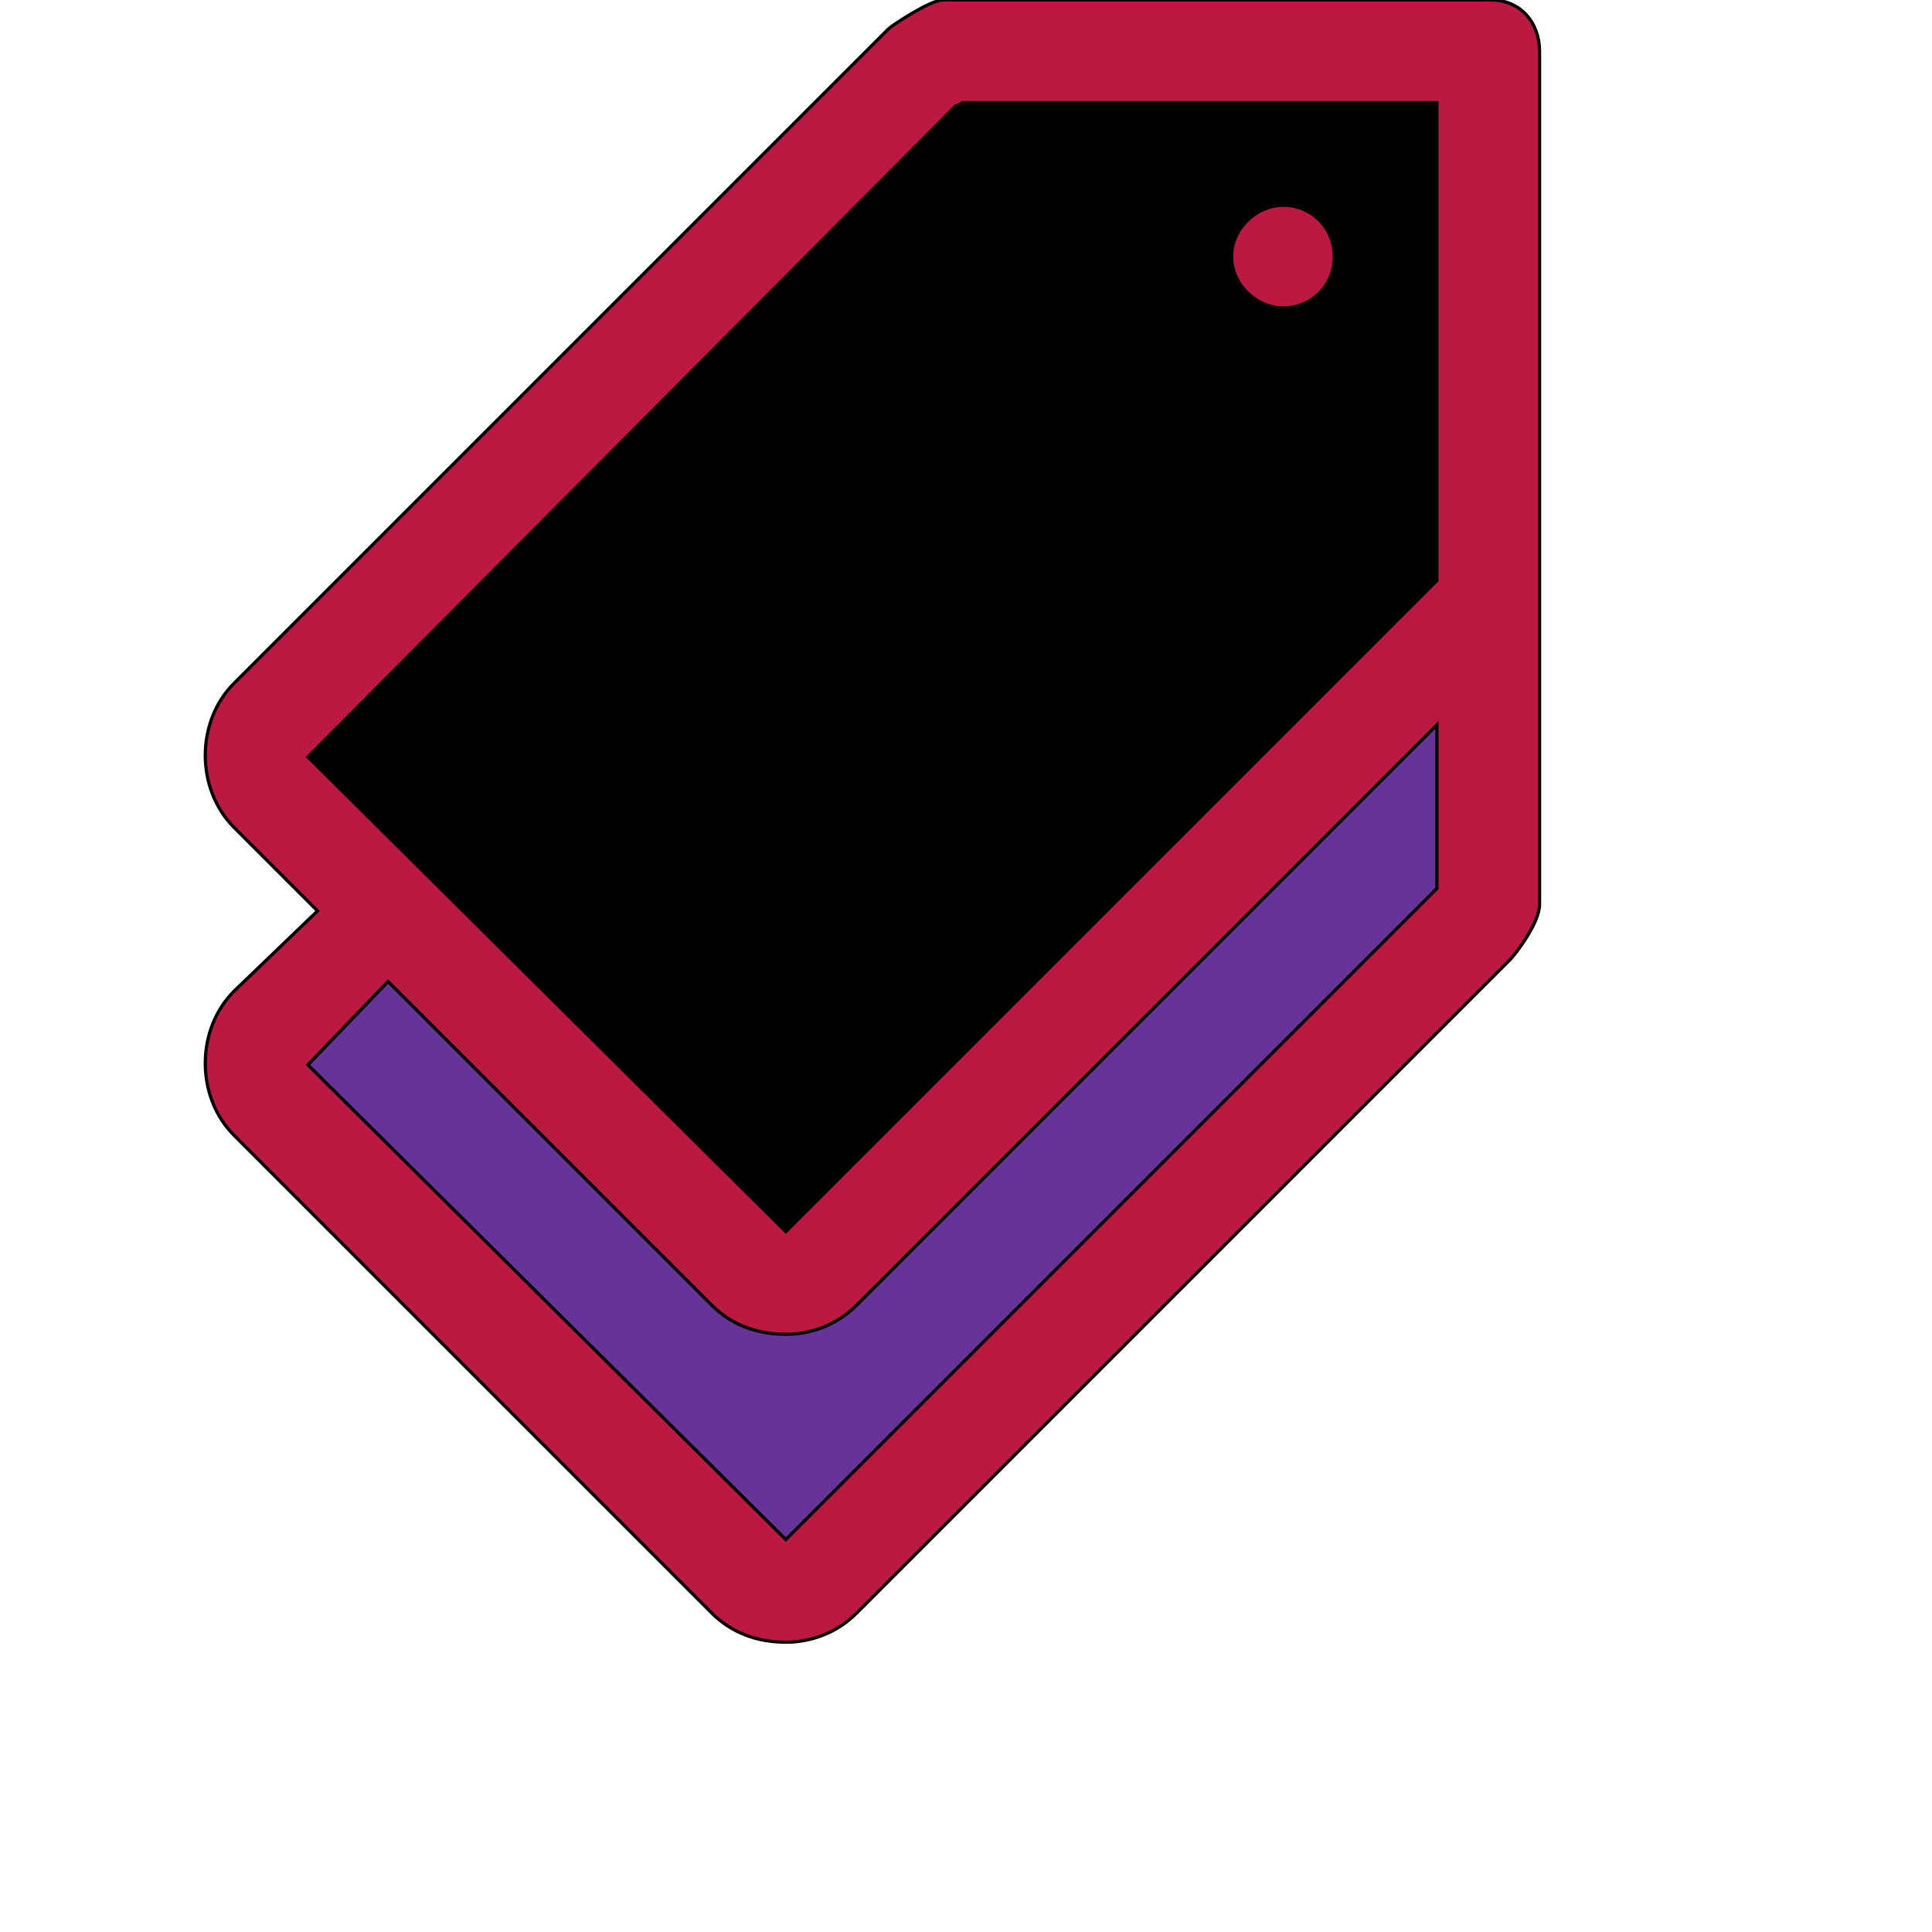 <svg id="th_ele_tags-1" width="100%" height="100%" xmlns="http://www.w3.org/2000/svg" version="1.1" xmlns:xlink="http://www.w3.org/1999/xlink" xmlns:svgjs="http://svgjs.com/svgjs" preserveAspectRatio="xMidYMin slice" data-uid="ele_tags-1" data-keyword="ele_tags-1" viewBox="0 0 512 512" transform="matrix(0.85,0,0,0.85,0,0)" data-colors="[&quot;#ffffff&quot;,&quot;#000000&quot;,&quot;#bb1942&quot;,&quot;#663399&quot;,&quot;#ebc62c&quot;]"><path id="th_ele_tags-1_0" d="M465 0C465 0 465 0 465 0C465 0 465 0 464 0C464 0 464 0 464 0C464 0 464 0 464 0C464 0 464 0 464 0L294 0C290 0 278 8 277 9L73 213C61 225 61 246 73 258L99 284L73 309C61 321 61 342 73 354L222 503C228 509 236 512 245 512C253 512 261 509 267 503L471 299C472 298 480 288 480 282L480 16C480 7 474 0 465 0Z " fill-rule="evenodd" fill="#bb1942" stroke-width="1" stroke="#000000"></path><path id="th_ele_tags-1_2" d="M448 128L448 180C448 180 448 181 448 181L245 384L96 236L298 33C299 33 300 32 300 32L448 32Z " fill-rule="evenodd" fill="#000000" stroke-width="1" stroke="#000000"></path><path id="th_ele_tags-1_3" d="M384 80C384 89 392 96 400 96C409 96 416 89 416 80C416 71 409 64 400 64C392 64 384 71 384 80Z " fill-rule="evenodd" fill="#bb1942" stroke-width="1" stroke="#000000"></path><path id="th_ele_tags-1_1" d="M448 276C448 276 448 277 448 277L245 480L96 332L121 306L222 407C228 413 236 416 245 416C253 416 261 413 267 407L448 226Z " fill-rule="evenodd" fill="#663399" stroke-width="1" stroke="#000000"></path><defs id="SvgjsDefs8656" fill="#bb1942"></defs></svg>